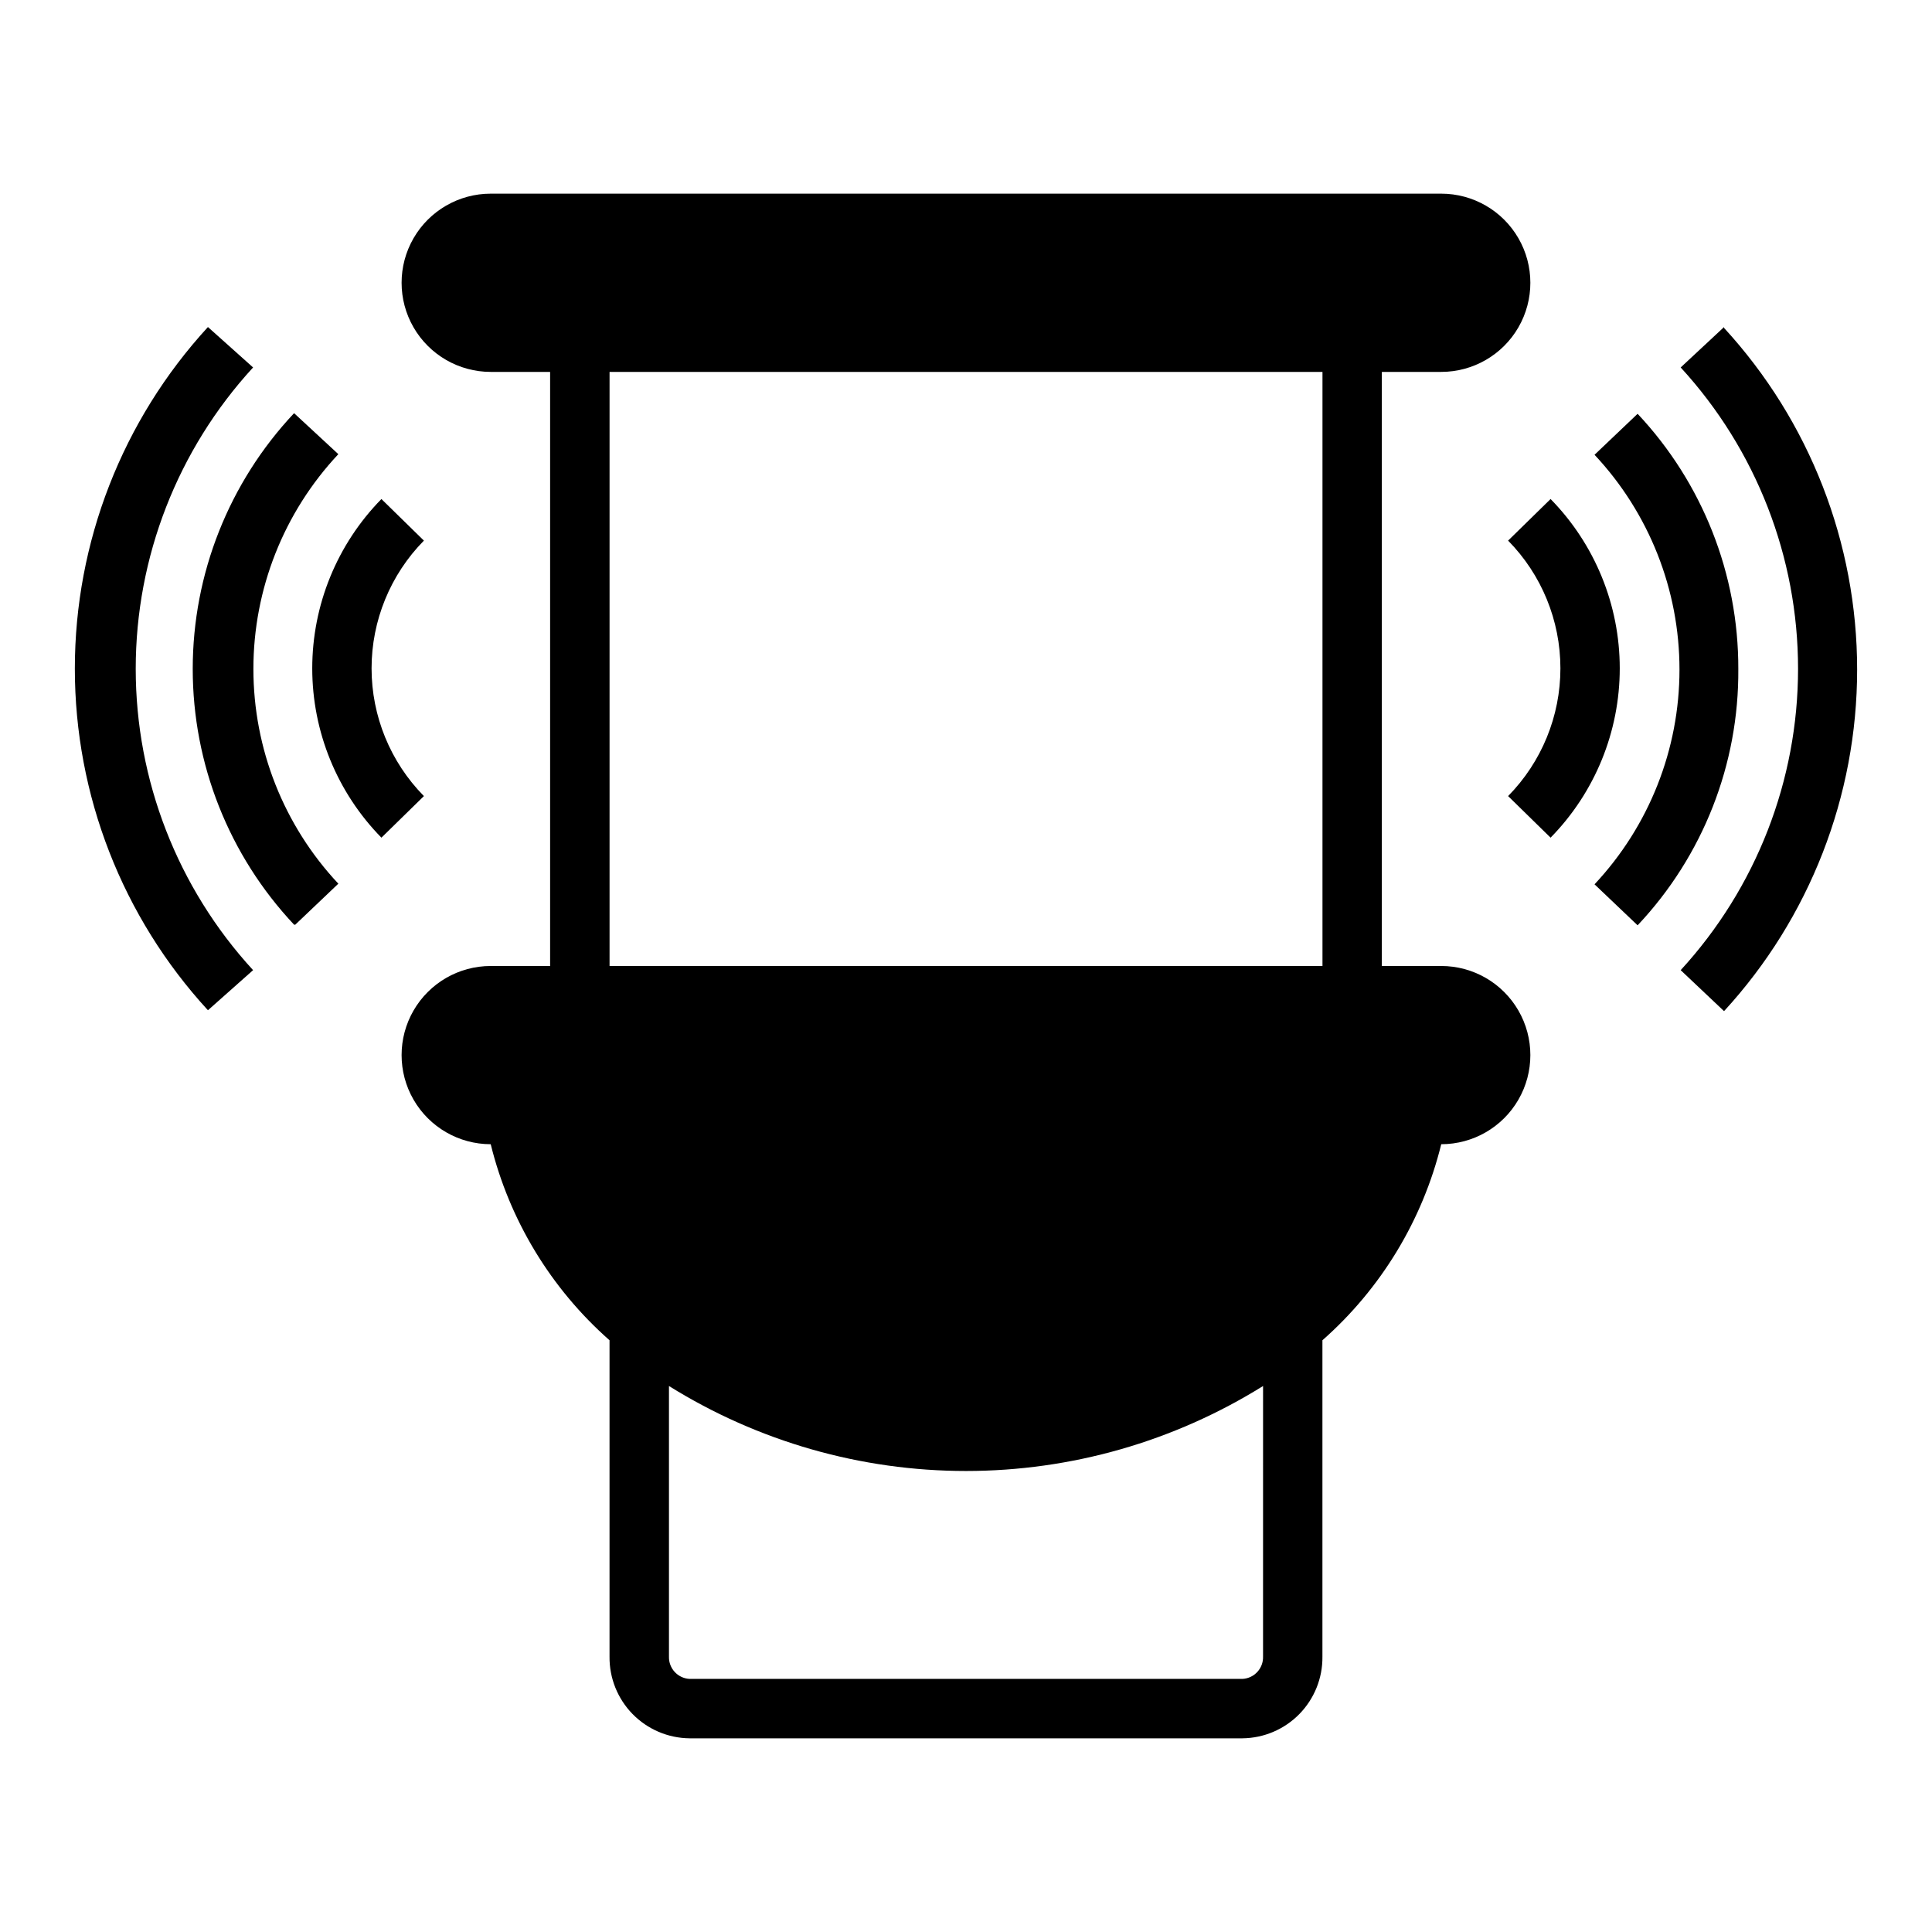 <?xml version="1.0" encoding="UTF-8"?>
<!-- Uploaded to: SVG Repo, www.svgrepo.com, Generator: SVG Repo Mixer Tools -->
<svg fill="#000000" width="800px" height="800px" version="1.1" viewBox="144 144 512 512" xmlns="http://www.w3.org/2000/svg">
 <g>
  <path d="m326.71 604.67h146.57c5.68-0.062 11.102-2.379 15.074-6.438 3.969-4.062 6.168-9.531 6.102-15.211v-83.836c15.547-13.707 26.531-31.836 31.488-51.957 8.438 0 16.234-4.5 20.453-11.809 4.219-7.305 4.219-16.309 0-23.617-4.219-7.305-12.016-11.805-20.453-11.805h-15.742v-157.44h15.742c8.438 0 16.234-4.5 20.453-11.809s4.219-16.309 0-23.617c-4.219-7.305-12.016-11.809-20.453-11.809h-251.9c-8.438 0-16.234 4.504-20.453 11.809-4.219 7.309-4.219 16.309 0 23.617s12.016 11.809 20.453 11.809h15.742v157.44h-15.742c-8.438 0-16.234 4.5-20.453 11.805-4.219 7.309-4.219 16.312 0 23.617 4.219 7.309 12.016 11.809 20.453 11.809 4.957 20.121 15.941 38.25 31.488 51.957v83.836c-0.062 5.68 2.133 11.148 6.102 15.211 3.973 4.059 9.395 6.375 15.074 6.438zm152.01-21.648c0.09 3.113-2.32 5.734-5.434 5.902h-146.57c-3.113-0.168-5.523-2.789-5.434-5.902v-71.715c23.621 14.719 50.891 22.52 78.723 22.52 27.828 0 55.098-7.801 78.719-22.52zm-173.18-340.46h188.93v157.44h-188.93z"/>
  <path d="m245.08 276.25c-11.75 11.98-18.332 28.09-18.332 44.871s6.582 32.891 18.332 44.871l11.258-11.02v-0.004c-8.887-9.023-13.867-21.184-13.867-33.848 0-12.664 4.981-24.824 13.867-33.852z"/>
  <path d="m222.25 389.05 11.414-10.863c-14.465-15.422-22.512-35.77-22.512-56.914 0-21.141 8.047-41.492 22.512-56.914l-11.73-10.863c-17.254 18.352-26.859 42.59-26.859 67.777s9.605 49.43 26.859 67.777z"/>
  <path d="m211.07 401.1c-20.004-21.785-31.102-50.285-31.102-79.863 0-29.574 11.098-58.074 31.102-79.859l-11.965-10.707c-22.684 24.691-35.27 57-35.27 90.527 0 33.527 12.586 65.836 35.27 90.527z"/>
  <path d="m554.92 365.99c11.75-11.98 18.332-28.09 18.332-44.871s-6.582-32.891-18.332-44.871l-11.258 11.02c8.883 9.027 13.863 21.188 13.863 33.852 0 12.664-4.981 24.824-13.863 33.848z"/>
  <path d="m604.67 321.28c0.062-25.121-9.484-49.312-26.688-67.621l-11.414 10.863c14.461 15.426 22.512 35.773 22.512 56.918 0 21.141-8.051 41.488-22.512 56.914l11.414 10.863c17.316-18.359 26.879-42.699 26.688-67.938z"/>
  <path d="m600.89 230.67-11.492 10.707c20.004 21.785 31.105 50.285 31.105 79.859 0 29.578-11.102 58.078-31.105 79.863l11.492 10.863c22.684-24.695 35.27-57 35.27-90.527 0-33.531-12.586-65.836-35.27-90.531z"/>
 </g>
</svg>